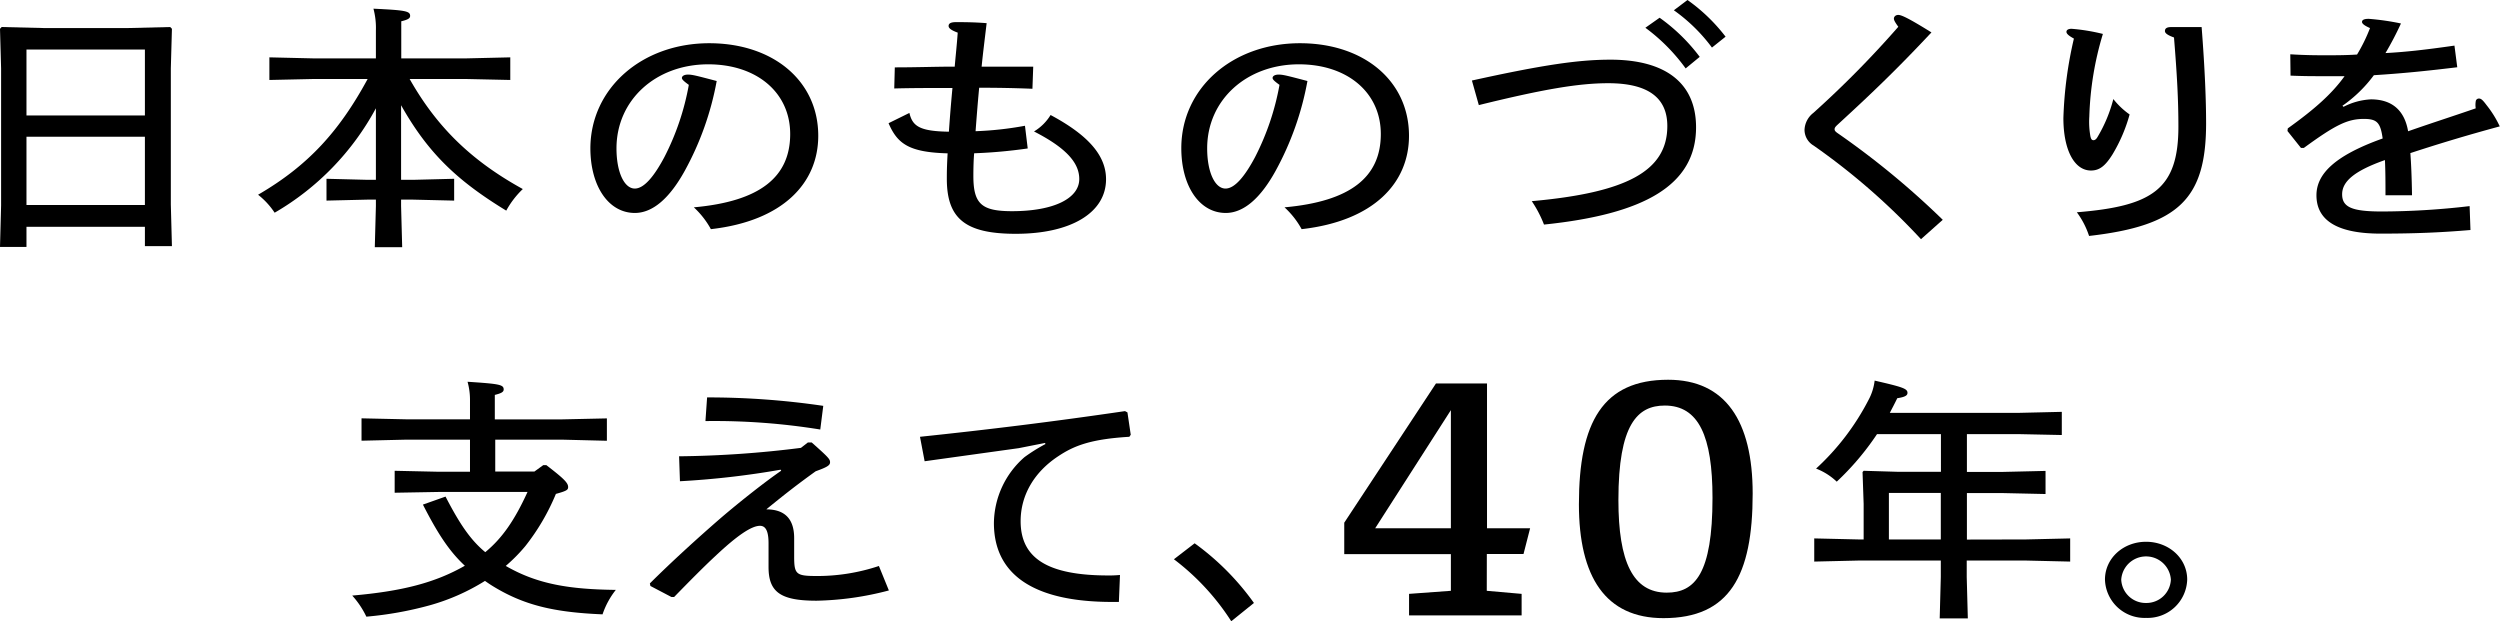 <svg xmlns="http://www.w3.org/2000/svg" width="408.89" height="101.61" viewBox="0 0 408.89 101.61"><path d="M4.33,37.1v3.29H0l.18-6.78V11.19L0,4.71l.27-.29,7,.17H20.85l7-.17.27.29-.18,6.48V33.44l.18,6.82H23.7V37.1Zm19.37-29H4.33V18.89H23.7Zm0,14.26H4.33V33.53H23.7Z"/><path d="M67,12.92c4.47,7.9,10.11,13.37,18.51,18a14.37,14.37,0,0,0-2.71,3.53c-8-4.88-12.77-9.38-17.2-17.24v12.2h2l6.68-.17v3.57l-6.68-.16h-2V33.7l.18,6.73H61.3l.18-6.73V32.65h-1.4l-6.68.16V29.24l6.68.17h1.4V17.71A43.72,43.72,0,0,1,44.92,34.79a12.5,12.5,0,0,0-2.71-2.94c8.26-4.8,13.31-10.44,17.92-18.93H51.28l-7.22.16V9.38l7.22.17h10.2V5a12.28,12.28,0,0,0-.4-3.58c5.19.25,6,.38,6,1.18,0,.42-.41.63-1.45.88V9.55H76.2l7.26-.17v3.7l-7.26-.16Z"/><path d="M129.24,21.92c0-6.78-5.46-11.4-13.41-11.4-8.53,0-15,5.8-15,13.75,0,3.87,1.26,6.57,3,6.57,1.53,0,3.2-2.07,4.83-5.14a41.83,41.83,0,0,0,4-11.82c-.81-.59-1.13-.88-1.13-1.13s.28-.55,1-.55,1.49.21,4.69,1.05A48.55,48.55,0,0,1,112,27.93c-2.44,4.42-5.19,6.9-8.17,6.9-4.29,0-7.27-4.37-7.27-10.6C96.6,14.43,105,7.07,116,7.07c10.43,0,17.83,6.14,17.83,15.14,0,7.7-5.73,13.93-17.56,15.27a14,14,0,0,0-2.79-3.57C124.32,32.94,129.24,28.94,129.24,21.92Z"/><path d="M148.74,18.47c.5,2.19,1.72,3,6.46,3.07.13-2,.36-4.84.58-7.15-3.52,0-6.5,0-9.52.08l.09-3.45c3.66,0,6.5-.12,9.8-.12.13-1.56.36-3.66.49-5.56-1.13-.42-1.49-.75-1.49-1.09s.23-.63,1.22-.63,2.93,0,5,.17c-.28,2.39-.59,4.79-.82,7.11,2.85,0,5.6,0,8.44,0l-.13,3.62c-3.21-.13-5.91-.17-8.71-.17-.23,2.35-.45,5.26-.59,7.11a54.83,54.83,0,0,0,8.08-.89l.45,3.71a81.8,81.8,0,0,1-8.76.79c-.09,1-.13,2.4-.13,3.71,0,4.58,1.35,5.76,6.32,5.76,6.86,0,11-2.1,11-5.26,0-2.61-2.07-5.05-7.4-7.78a8,8,0,0,0,2.71-2.69c6.27,3.36,9.07,6.69,9.07,10.51,0,5.47-5.73,8.92-14.76,8.92-8.26,0-11.28-2.48-11.28-9,0-.84,0-1.89.13-4.16-6.32-.17-8.21-1.56-9.66-4.93Z"/><path d="M225.84,21.92c0-6.78-5.46-11.4-13.4-11.4-8.53,0-15,5.8-15,13.75,0,3.87,1.26,6.57,3,6.57,1.53,0,3.2-2.07,4.83-5.14a42.14,42.14,0,0,0,4-11.82c-.82-.59-1.13-.88-1.13-1.13s.27-.55,1-.55,1.49.21,4.7,1.05a48.54,48.54,0,0,1-5.2,14.68c-2.43,4.42-5.19,6.9-8.16,6.9-4.29,0-7.27-4.37-7.27-10.6,0-9.8,8.35-17.16,19.41-17.16,10.42,0,17.83,6.14,17.83,15.14,0,7.7-5.74,13.93-17.56,15.27a13.85,13.85,0,0,0-2.8-3.57C220.92,32.94,225.84,28.94,225.84,21.92Z"/><path d="M240.74,13.17c11.65-2.57,17.47-3.41,22.66-3.41,9.07,0,14,3.87,14,11.06,0,9.51-8.53,14.22-24.87,15.91a19.09,19.09,0,0,0-2-3.83C266,31.51,272.7,28,272.7,20.61c0-4.67-3.21-7-9.66-7-4.74,0-10.43.93-21.17,3.58ZM271.44,2.9A29.6,29.6,0,0,1,278,9.3l-2.3,1.89a30.28,30.28,0,0,0-6.59-6.65ZM276,0a28.91,28.91,0,0,1,6.23,6L280,7.78a27.6,27.6,0,0,0-6.23-6.1Z"/><path d="M314.19,39.12a109.22,109.22,0,0,0-17.56-15.31,3,3,0,0,1-1.49-2.57,3.68,3.68,0,0,1,1.44-2.77,163.62,163.62,0,0,0,13.9-14.09c-.58-.8-.72-1.1-.72-1.35s.23-.59.72-.59,1.63.5,5.42,2.86c-5.78,6.18-10,10.18-15.25,15-.46.42-.59.59-.59.84s.18.42.54.67a134.33,134.33,0,0,1,17.15,14.14Z"/><path d="M341.72,19.06a13.4,13.4,0,0,0,.18,3.24c.09.37.18.63.5.63s.54-.3.68-.55a23.41,23.41,0,0,0,2.57-6.18,12.49,12.49,0,0,0,2.66,2.52,25.86,25.86,0,0,1-2.79,6.52c-1.18,1.89-2.13,2.65-3.53,2.65-2.7,0-4.51-3.32-4.51-8.58a65.25,65.25,0,0,1,1.72-13c-.95-.51-1.22-.84-1.22-1.1s.22-.5.85-.5a31.45,31.45,0,0,1,5.11.84A51.54,51.54,0,0,0,341.72,19.06Zm12.37-14c0-.38.27-.63,1-.63s2.12,0,5,0c.55,7.11.73,12.16.73,15.73,0,12.25-4.38,16.75-19.14,18.43a13.59,13.59,0,0,0-2-3.87c12.28-1,16.61-3.7,16.61-14,0-4.37-.22-8.45-.72-14.59C354.54,5.76,354.09,5.43,354.09,5.09Z"/><path d="M374.59,8.88c2.57.16,4.51.16,5.87.16s3.25,0,5.05-.12a26.87,26.87,0,0,0,2.12-4.33c-1-.43-1.31-.76-1.31-1s.18-.51,1.09-.51a40.51,40.51,0,0,1,5.28.76,52.34,52.34,0,0,1-2.53,4.84c3.2-.17,6.32-.51,11.28-1.22L401.9,11c-5.24.63-8.9,1-13.64,1.3a22,22,0,0,1-5.14,5l.18.17a11,11,0,0,1,4.47-1.22c3.43,0,5.5,1.77,6.09,5.22,3.61-1.27,7.54-2.53,11.06-3.75a3.67,3.67,0,0,1,0-1.13.51.51,0,0,1,.55-.47c.31,0,.58.21,1.21,1.06a17.17,17.17,0,0,1,2.17,3.49c-5.55,1.51-9.88,2.82-14.62,4.37.13,1.81.22,3.75.27,6.9l-4.34,0c0-1.85,0-3.91-.09-5.76-5,1.77-7,3.49-7,5.6s1.62,2.81,6.45,2.81a125.23,125.23,0,0,0,14.4-.88l.14,3.91c-4.92.42-9.26.59-14.72.59-7.63,0-10.47-2.52-10.47-6.27,0-3.45,2.93-6.47,10.83-9.29-.36-2.57-.9-3.2-3.07-3.2-2.7,0-4.69,1-9.83,4.75l-.46,0-2.21-2.77.05-.43c4.29-3.07,7.17-5.59,9.29-8.54-1.48,0-3.25,0-4.1,0s-2.76,0-4.74-.09Z"/><path d="M76.87,65.51a11,11,0,0,0-.4-3.07c5.19.34,5.91.46,5.91,1.26,0,.42-.41.63-1.45.89v4H92l7.26-.16v3.66L92,71.91h-11v5.21h6.41l1.45-1.05h.49c2.85,2.19,3.57,2.9,3.57,3.58,0,.46-.18.63-2,1.13a35.8,35.8,0,0,1-5,8.54,27.15,27.15,0,0,1-3.2,3.24c5.19,3,10.43,3.83,18,3.92a13.27,13.27,0,0,0-2.17,4c-8-.33-12.95-1.51-18.1-4.71-.4-.25-.76-.5-1.13-.76a34.45,34.45,0,0,1-9.07,4,57.78,57.78,0,0,1-10.33,1.85,14.26,14.26,0,0,0-2.31-3.45c8.17-.71,13.55-2.1,18.42-4.88-2.53-2.35-4.42-5.22-6.86-10l3.7-1.31c2.35,4.55,4.11,7.11,6.5,9.09,2.75-2.27,4.78-5.18,6.91-9.85H71.86l-7.31.13V77l7.27.16h5.05V71.91H66.36l-7.23.17V68.42l7.23.16H76.87Z"/><path d="M132.76,72.37c2.75,2.44,3,2.73,3,3.24s-.5.8-2.35,1.47c-3,2.15-5.19,3.87-8.08,6.23,2.94,0,4.56,1.47,4.56,4.71v3c0,2.94.32,3.19,3.75,3.19a31.82,31.82,0,0,0,10.11-1.64l1.63,4a49.67,49.67,0,0,1-11.83,1.68c-5.87,0-7.85-1.39-7.85-5.51V88.86c0-2.06-.5-2.86-1.4-2.86-1.4,0-3.75,1.6-7.36,5-1.81,1.68-4.11,4-6.68,6.64l-.45,0-3.43-1.8-.09-.42c3.56-3.54,7.85-7.45,11.64-10.73,3.3-2.82,7.36-6,9.84-7.7l-.09-.17a138.34,138.34,0,0,1-16.47,1.89l-.14-4.08A170.69,170.69,0,0,0,131,73.25l1.13-.88ZM115.65,65a129.25,129.25,0,0,1,19,1.38l-.49,3.87a108.31,108.31,0,0,0-18.78-1.38Z"/><path d="M184.71,71.44c-6.36.38-9.07,1.48-11.6,3.16-3.92,2.57-6.18,6.35-6.18,10.64,0,6.1,4.47,8.88,14.35,8.88.59,0,1,0,1.9-.08L183,98.45h-1.12c-12.87,0-19.32-4.5-19.32-12.91a14.49,14.49,0,0,1,5-10.77A27.63,27.63,0,0,1,171,72.62l-.09-.17-4.29.85-15.39,2.14-.76-4C161.6,70.27,172,69,184,67.24l.4.21.54,3.66Z"/><path d="M201.38,101.61A39.16,39.16,0,0,0,192,91.47l3.39-2.61a42.4,42.4,0,0,1,9.7,9.76Z"/><path d="M243.17,96.63l5.7.5v3.52H230.46V97.13l6.84-.5v-6H219.86V85.49l15-22.77h8.35V86.4h7.05l-1.08,4.21h-6ZM237.3,67.08,224.92,86.4H237.3Z"/><path d="M286.66,80.73c0,13.44-3.77,20.37-14.59,20.37-9.47,0-13.83-6.73-13.83-18.62,0-13.44,3.93-20.37,14.59-20.37C282.19,62.11,286.66,68.84,286.66,80.73Zm-6.57.7c0-10.08-2.26-15.1-7.8-15.1-4.47,0-7.59,3.06-7.59,15.45,0,10.09,2.37,15.15,7.91,15.15C277.19,96.93,280.09,93.87,280.09,81.43Z"/><path d="M331.33,88.23l7.26-.17v3.79l-7.26-.17h-9.66v2.69l.18,6.77h-4.6l.18-6.77V91.68H304l-7.27.17V88.06l7.27.17h.81V82.42l-.18-5.21.18-.21,5.73.17h6.91V71H307a44.33,44.33,0,0,1-6.59,7.78,10.24,10.24,0,0,0-3.38-2.14,40.17,40.17,0,0,0,8.58-11.23,8.77,8.77,0,0,0,1-3.16c4.56,1.05,5.37,1.31,5.37,2,0,.38-.27.67-1.67.88-.41.85-.81,1.6-1.22,2.4H330l7.22-.17v3.79L330,71h-8.3v6.19h5.64l7.22-.17v3.78l-7.22-.16h-5.64v7.61Zm-13.9-7.61h-8.49v7.61h8.49Z"/><path d="M351,101.06a6.47,6.47,0,0,1-6.72-6.27c0-3.49,3-6.18,6.72-6.18s6.73,2.69,6.73,6.18A6.47,6.47,0,0,1,351,101.06Zm0-2.44a4,4,0,0,0,4.06-3.83,4.07,4.07,0,0,0-8.12,0A4,4,0,0,0,351,98.62Z"/></svg>